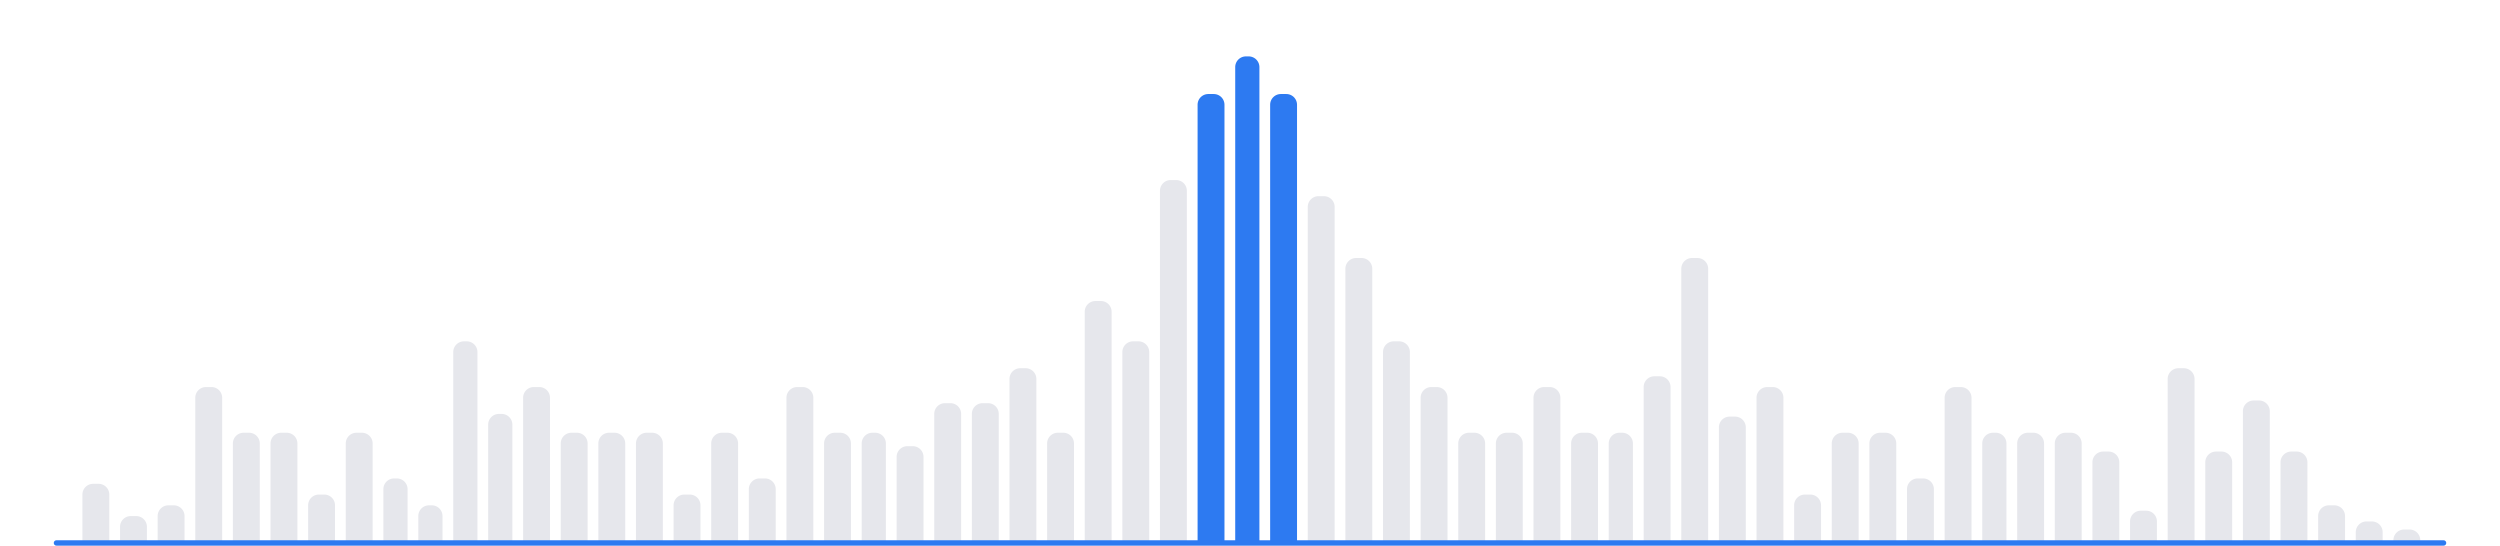 <svg width="930" height="203" fill="none" xmlns="http://www.w3.org/2000/svg">
  <path
    d="M30.658 183.975a3.995 3.995 0 0 1 3.995-3.995h2.01a3.995 3.995 0 0 1 3.995 3.995v18.005h-10v-18.005Zm13.994 12a3.995 3.995 0 0 1 3.995-3.995h2.01a3.995 3.995 0 0 1 3.995 3.995v6.005h-10v-6.005Zm13.996-4a3.995 3.995 0 0 1 3.995-3.995h2.01a3.995 3.995 0 0 1 3.995 3.995v10.005h-10v-10.005Zm13.995-44a3.995 3.995 0 0 1 3.994-3.995h2.01a3.995 3.995 0 0 1 3.996 3.995v54.005h-10v-54.005Zm13.994 17a3.995 3.995 0 0 1 3.995-3.995h2.01a3.995 3.995 0 0 1 3.995 3.995v37.005h-10v-37.005Zm13.996 0a3.995 3.995 0 0 1 3.995-3.995h2.01a3.995 3.995 0 0 1 3.995 3.995v37.005h-10v-37.005Zm13.994 23a3.995 3.995 0 0 1 3.995-3.995h2.01a3.995 3.995 0 0 1 3.995 3.995v14.005h-10v-14.005Zm13.996-23a3.995 3.995 0 0 1 3.995-3.995h2.01a3.995 3.995 0 0 1 3.995 3.995v37.005h-10v-37.005Zm13.994 17a3.995 3.995 0 0 1 3.995-3.995h1.01a3.995 3.995 0 0 1 3.995 3.995v20.005h-9v-20.005Zm12.994 10a3.995 3.995 0 0 1 3.995-3.995h1.01a3.995 3.995 0 0 1 3.995 3.995v10.005h-9v-10.005Zm12.996-61a3.995 3.995 0 0 1 3.995-3.995h1.011a3.995 3.995 0 0 1 3.994 3.995v71.005h-9v-71.005Zm12.995 27a3.995 3.995 0 0 1 3.994-3.995h1.011a3.995 3.995 0 0 1 3.995 3.995v44.005h-9v-44.005Zm12.994-10a3.995 3.995 0 0 1 3.995-3.995h2.01a3.995 3.995 0 0 1 3.995 3.995v54.005h-10v-54.005Zm13.996 17a3.995 3.995 0 0 1 3.995-3.995h2.01a3.995 3.995 0 0 1 3.995 3.995v37.005h-10v-37.005Zm13.994 0a3.995 3.995 0 0 1 3.995-3.995h2.01a3.995 3.995 0 0 1 3.995 3.995v37.005h-10v-37.005Zm13.996 0a3.995 3.995 0 0 1 3.995-3.995h2.01a3.995 3.995 0 0 1 3.995 3.995v37.005h-10v-37.005Zm13.994 23a3.995 3.995 0 0 1 3.995-3.995h2.01a3.995 3.995 0 0 1 3.995 3.995v14.005h-10v-14.005Zm13.994-23a3.995 3.995 0 0 1 3.995-3.995h2.01a3.995 3.995 0 0 1 3.995 3.995v37.005h-10v-37.005Zm13.996 17a3.995 3.995 0 0 1 3.995-3.995h2.011a3.995 3.995 0 0 1 3.994 3.995v20.005h-10v-20.005Zm13.995-34a3.995 3.995 0 0 1 3.994-3.995h2.011a3.995 3.995 0 0 1 3.995 3.995v54.005h-10v-54.005Zm13.994 17a3.995 3.995 0 0 1 3.995-3.995h2.01a3.995 3.995 0 0 1 3.995 3.995v37.005h-10v-37.005Zm13.996 0a3.995 3.995 0 0 1 3.995-3.995h1.01a3.995 3.995 0 0 1 3.995 3.995v37.005h-9v-37.005Zm12.994 5a3.995 3.995 0 0 1 3.995-3.995h2.01a3.995 3.995 0 0 1 3.995 3.995v32.005h-10v-32.005Zm13.996-16a3.995 3.995 0 0 1 3.995-3.995h2.01a3.995 3.995 0 0 1 3.995 3.995v48.005h-10v-48.005Zm13.994 0a3.995 3.995 0 0 1 3.995-3.995h2.01a3.995 3.995 0 0 1 3.995 3.995v48.005h-10v-48.005Zm13.994-13a3.995 3.995 0 0 1 3.995-3.995h2.01a3.995 3.995 0 0 1 3.995 3.995v61.005h-10v-61.005Zm13.996 24a3.995 3.995 0 0 1 3.995-3.995h2.011a3.995 3.995 0 0 1 3.994 3.995v37.005h-10v-37.005Zm13.995-49a3.995 3.995 0 0 1 3.994-3.995h2.011a3.995 3.995 0 0 1 3.995 3.995v86.005h-10v-86.005Zm13.994 15a3.995 3.995 0 0 1 3.995-3.995h2.01a3.995 3.995 0 0 1 3.995 3.995v71.005h-10v-71.005Zm13.996-60a3.995 3.995 0 0 1 3.995-3.995h2.01a3.995 3.995 0 0 1 3.995 3.995V201.98h-10V70.975Z"
    fill="#E6E7EC" />
  <path
    d="M445.504 38.975a3.995 3.995 0 0 1 3.995-3.995h2.01a3.995 3.995 0 0 1 3.995 3.995V201.98h-10V38.975Zm13.996-14a3.995 3.995 0 0 1 3.995-3.995h1.01a3.995 3.995 0 0 1 3.995 3.995V201.98h-9V24.975Zm12.994 14a3.995 3.995 0 0 1 3.995-3.995h2.01a3.995 3.995 0 0 1 3.995 3.995V201.98h-10V38.975Z"
    fill="#2D7AF1" />
  <path
    d="M486.488 76.975a3.995 3.995 0 0 1 3.995-3.995h2.01a3.995 3.995 0 0 1 3.995 3.995V201.98h-10V76.975Zm13.996 23a3.995 3.995 0 0 1 3.995-3.995h2.011a3.994 3.994 0 0 1 3.994 3.995V201.98h-10V99.975Zm13.995 31a3.995 3.995 0 0 1 3.994-3.995h2.011a3.995 3.995 0 0 1 3.995 3.995v71.005h-10v-71.005Zm13.994 17a3.995 3.995 0 0 1 3.995-3.995h2.01a3.995 3.995 0 0 1 3.995 3.995v54.005h-10v-54.005Zm13.996 17a3.995 3.995 0 0 1 3.995-3.995h2.01a3.995 3.995 0 0 1 3.995 3.995v37.005h-10v-37.005Zm13.994 0a3.995 3.995 0 0 1 3.995-3.995h2.01a3.995 3.995 0 0 1 3.995 3.995v37.005h-10v-37.005Zm13.996-17a3.995 3.995 0 0 1 3.995-3.995h2.01a3.995 3.995 0 0 1 3.995 3.995v54.005h-10v-54.005Zm13.994 17a3.995 3.995 0 0 1 3.995-3.995h2.01a3.995 3.995 0 0 1 3.995 3.995v37.005h-10v-37.005Zm13.994 0a3.995 3.995 0 0 1 3.995-3.995h1.01a3.995 3.995 0 0 1 3.995 3.995v37.005h-9v-37.005Zm12.996-21a3.995 3.995 0 0 1 3.995-3.995h2.01a3.995 3.995 0 0 1 3.995 3.995v58.005h-10v-58.005Zm13.995-44a3.994 3.994 0 0 1 3.994-3.995h2.011a3.995 3.995 0 0 1 3.995 3.995V201.98h-10V99.975Zm13.994 59a3.995 3.995 0 0 1 3.995-3.995h2.01a3.995 3.995 0 0 1 3.995 3.995v43.005h-10v-43.005Zm13.996-11a3.995 3.995 0 0 1 3.995-3.995h2.01a3.995 3.995 0 0 1 3.995 3.995v54.005h-10v-54.005Zm13.994 40a3.995 3.995 0 0 1 3.995-3.995h2.01a3.995 3.995 0 0 1 3.995 3.995v14.005h-10v-14.005Zm13.996-23a3.995 3.995 0 0 1 3.995-3.995h2.01a3.995 3.995 0 0 1 3.995 3.995v37.005h-10v-37.005Zm13.994 0a3.995 3.995 0 0 1 3.995-3.995h2.01a3.995 3.995 0 0 1 3.995 3.995v37.005h-10v-37.005Zm13.994 17a3.995 3.995 0 0 1 3.995-3.995h2.01a3.995 3.995 0 0 1 3.995 3.995v20.005h-10v-20.005Zm13.996-34a3.995 3.995 0 0 1 3.995-3.995h2.01a3.995 3.995 0 0 1 3.995 3.995v54.005h-10v-54.005Zm13.994 17a3.995 3.995 0 0 1 3.995-3.995h1.011a3.995 3.995 0 0 1 3.994 3.995v37.005h-9v-37.005Zm12.995 0a3.995 3.995 0 0 1 3.994-3.995h2.011a3.995 3.995 0 0 1 3.995 3.995v37.005h-10v-37.005Zm13.996 0a3.995 3.995 0 0 1 3.995-3.995h2.01a3.995 3.995 0 0 1 3.995 3.995v37.005h-10v-37.005Zm13.994 7a3.995 3.995 0 0 1 3.995-3.995h2.01a3.995 3.995 0 0 1 3.995 3.995v30.005h-10v-30.005Zm13.996 22a3.995 3.995 0 0 1 3.995-3.995h2.01a3.995 3.995 0 0 1 3.995 3.995v8.005h-10v-8.005Zm13.994-53a3.995 3.995 0 0 1 3.995-3.995h2.01a3.995 3.995 0 0 1 3.995 3.995v61.005h-10v-61.005Zm13.994 31a3.995 3.995 0 0 1 3.995-3.995h2.01a3.995 3.995 0 0 1 3.995 3.995v30.005h-10v-30.005Zm13.996-19a3.995 3.995 0 0 1 3.995-3.995h2.01a3.995 3.995 0 0 1 3.995 3.995v49.005h-10v-49.005Zm13.994 19a3.995 3.995 0 0 1 3.995-3.995h2.011a3.995 3.995 0 0 1 3.994 3.995v30.005h-10v-30.005Zm13.995 20a3.995 3.995 0 0 1 3.994-3.995h2.011a3.995 3.995 0 0 1 3.995 3.995v10.005h-10v-10.005Zm13.996 6a3.995 3.995 0 0 1 3.995-3.995h2.01a3.995 3.995 0 0 1 3.995 3.995v4.005h-10v-4.005Zm13.994 3a3.995 3.995 0 0 1 3.995-3.995h2.01a3.995 3.995 0 0 1 3.995 3.995v1.005h-10v-1.005Z"
    fill="#E6E7EC" />
  <path d="M21 201.98h888" stroke="#2D7AF1" stroke-width="1.997" stroke-linecap="round" />
</svg>